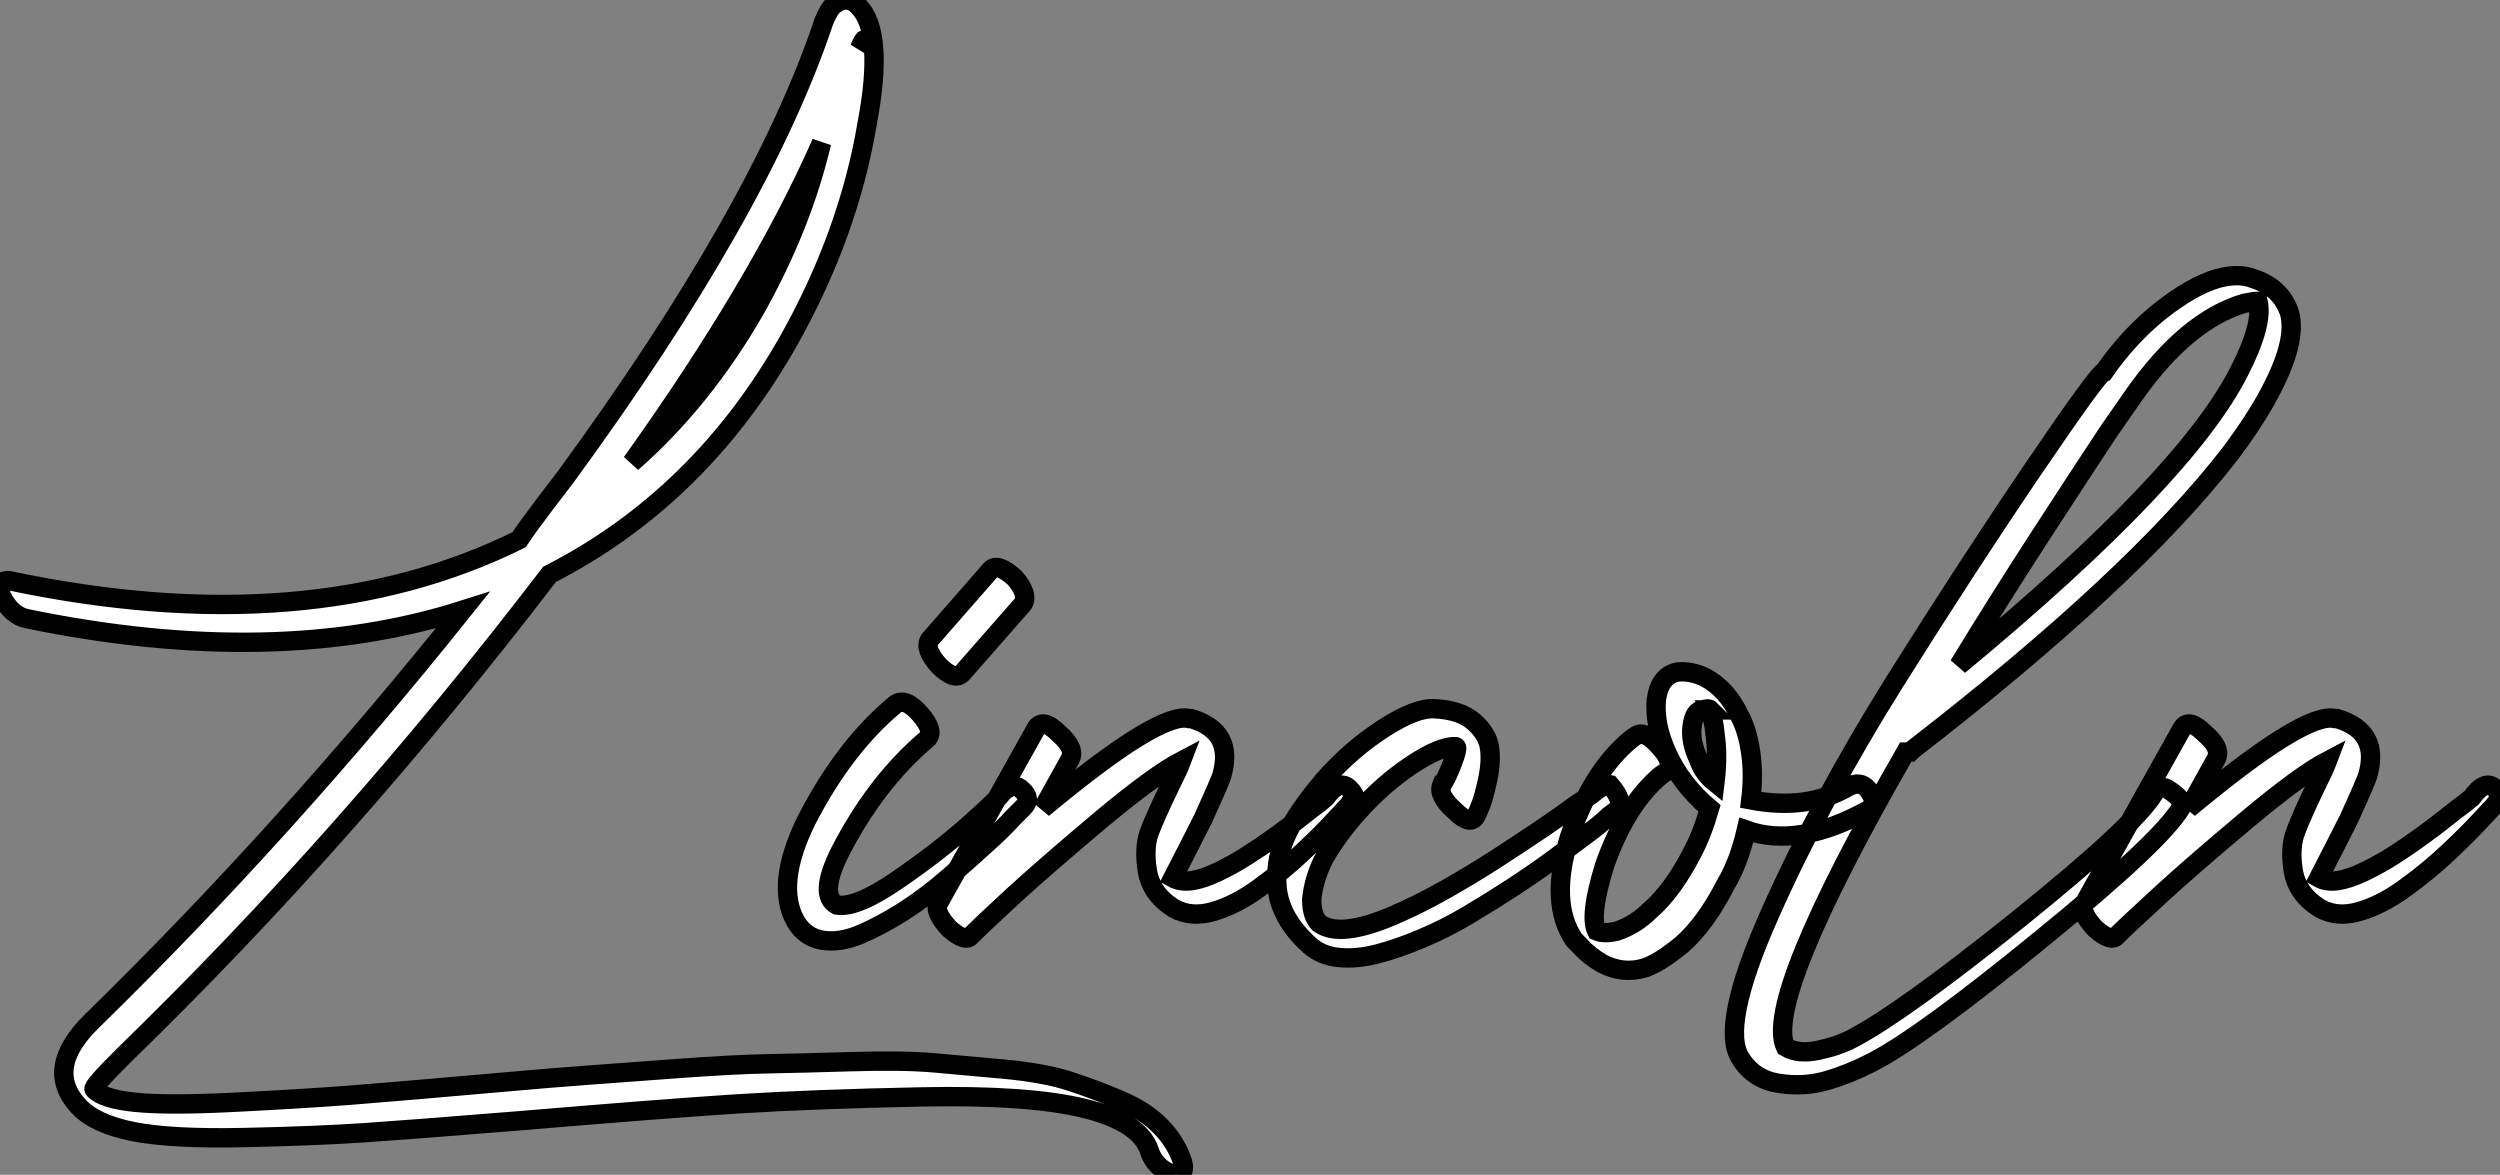 <?xml version="1.0" standalone="no"?>
<svg xmlns="http://www.w3.org/2000/svg" viewBox="-3.235 -5.843 129.132 60.681"><rect x="-3.235" y="-5.843" width="129.132" height="60.681" fill="#808080" stroke="none"/><path d="M-0.78-26.10L-0.78-26.10Q12.04-23.46 21.73-26.54L21.73-26.54Q12.60-15.12 2.58-5.32L2.58-5.32Q0.06-2.86 1.90-0.90L1.90-0.90Q2.74 0 4.70 0.39Q6.66 0.78 10.42 0.70Q14.17 0.62 16.66 0.45Q19.15 0.28 24.70-0.17L24.70-0.17Q31.92-0.78 35.92-1.04Q39.93-1.29 45.44-1.40Q50.96-1.51 53.82-0.81Q56.67-0.11 57.18 1.34L57.18 1.34Q57.46 2.24 58.35 2.58L58.35 2.58Q58.69 2.69 58.86 2.52Q59.02 2.35 58.91 1.96L58.91 1.96Q58.58 0.95 57.79 0.14Q57.01-0.67 55.69-1.23Q54.38-1.79 53.09-2.21Q51.80-2.63 49.73-2.83Q47.66-3.02 46.06-3.16Q44.46-3.30 41.80-3.22Q39.14-3.14 37.46-3.11Q35.78-3.08 32.76-2.86Q29.74-2.63 28.17-2.52Q26.60-2.41 23.46-2.13L23.46-2.13Q18.37-1.68 15.82-1.48Q13.27-1.29 9.88-1.12Q6.50-0.95 4.82-1.12Q3.14-1.29 2.69-1.79L2.69-1.79Q2.63-1.85 3.00-2.27Q3.36-2.69 4.26-3.58L4.26-3.58Q15.85-14.84 26.21-28.39L26.21-28.39Q33.99-32.37 38.58-40.49L38.58-40.49Q41.66-45.98 42.62-51.69L42.62-51.69Q43.51-56.39 42.17-57.74L42.17-57.74Q41.61-58.35 40.88-57.79L40.88-57.79Q40.66-57.62 40.38-56.95L40.38-56.95Q37.13-47.21 27.05-33.43L27.05-33.43Q26.88-33.21 25.98-32.03Q25.09-30.86 24.64-30.18L24.64-30.18Q13.78-24.81-1.68-28.06L-1.68-28.06Q-2.02-28.11-2.13-27.86Q-2.24-27.61-2.07-27.22L-2.07-27.22Q-1.57-26.26-0.78-26.10ZM30.46-34.16L30.46-34.16Q37.02-43.34 40.26-50.68L40.26-50.68Q39.26-46.42 36.85-42.11L36.85-42.11Q34.16-37.41 30.46-34.16ZM42.22-55.55L42.22-55.55Q42.39-55.94 42.45-56L42.45-56Q42.62-56.11 42.50-55.89L42.50-55.89Q42.45-55.83 42.22-55.55ZM44.07-21.67L44.07-21.67Q41.44-19.49 39.48-15.68L39.48-15.68Q37.86-12.38 38.92-10.47L38.92-10.47Q39.42-9.63 40.32-9.49Q41.22-9.35 42.28-9.80Q43.34-10.25 44.52-11.00Q45.70-11.76 46.79-12.71Q47.88-13.66 48.75-14.45Q49.62-15.23 50.12-15.79L50.12-15.79L50.68-16.35Q51.13-16.80 50.62-17.25L50.62-17.25Q50.18-17.70 49.56-17.08L49.56-17.08Q49.56-16.97 47.94-15.51Q46.31-14.06 44.18-12.60Q42.06-11.14 41.05-11.31L41.05-11.31Q40.10-11.82 41.22-14.06L41.22-14.06Q43.06-17.64 45.70-19.88L45.70-19.88Q46.14-20.27 45.36-21.17Q44.58-22.06 44.07-21.67ZM47.54-23.30L47.54-23.30L50.68-26.88Q50.96-27.38 50.23-28.22L50.23-28.22Q49.34-29.01 49-28.62L49-28.62L45.86-25.03Q45.53-24.58 46.31-23.69L46.31-23.69Q47.15-22.85 47.54-23.30ZM51.35-20.44L51.35-20.44L46.31-11.42Q46.03-10.98 46.87-10.08L46.87-10.08Q47.71-9.35 47.99-9.74L47.99-9.74Q48.50-10.25 50.20-11.82Q51.91-13.38 54.68-15.71Q57.46-18.03 58.86-18.76L58.86-18.76Q58.69-18.31 58.24-17.42L58.24-17.42Q57.51-15.90 57.20-15.09Q56.90-14.28 57.09-13.08Q57.29-11.87 58.46-11.14L58.46-11.14Q59.36-10.64 60.51-10.98Q61.66-11.31 62.89-12.21Q64.12-13.10 65.13-14.06Q66.14-15.01 66.81-15.74L66.81-15.74L67.48-16.46Q67.82-16.91 67.76-17.02L67.76-17.02Q67.70-17.14 67.54-17.30L67.54-17.30Q67.03-17.86 66.30-16.86L66.30-16.86L65.97-16.58Q65.58-16.30 65.02-15.85Q64.46-15.40 63.73-14.87Q63-14.34 62.24-13.86Q61.49-13.38 60.73-13.02Q59.98-12.66 59.39-12.57Q58.80-12.49 58.41-12.71L58.41-12.71Q59.25-14.34 59.98-15.79L59.98-15.79Q60.82-17.64 60.93-17.98L60.93-17.98Q61.60-20.27 59.36-20.94L59.36-20.94L59.25-20.94Q57.74-21.34 51.69-16.30L51.69-16.30L53.09-18.82Q53.42-19.38 52.53-20.16L52.53-20.16Q51.69-21 51.35-20.44ZM74.09-15.96L74.09-15.96Q74.20-16.18 74.34-16.55Q74.48-16.91 74.68-17.84Q74.87-18.76 74.76-19.46Q74.65-20.16 73.95-20.78Q73.25-21.39 71.90-21.45L71.90-21.45Q70.95-21.50 69.30-20.44Q67.65-19.38 66.25-17.81L66.25-17.81Q65.07-16.41 64.51-15.40L64.51-15.40Q63.78-14.06 63.78-12.82L63.78-12.82Q63.67-10.86 65.46-9.24L65.46-9.24Q66.08-8.68 67.00-8.60Q67.93-8.51 68.99-8.79Q70.06-9.07 71.26-9.58Q72.46-10.08 73.64-10.78Q74.82-11.48 75.94-12.21Q77.06-12.94 78.04-13.66Q79.02-14.39 79.77-14.95Q80.53-15.51 80.92-15.90L80.92-15.90L81.37-16.24Q81.76-16.63 80.98-17.53L80.98-17.53Q80.75-17.58 80.33-17.25Q79.91-16.91 79.86-16.91L79.86-16.91L79.18-16.46Q78.51-15.96 77.48-15.26Q76.44-14.56 75.10-13.69Q73.75-12.82 72.41-12.07Q71.06-11.31 69.75-10.75Q68.43-10.19 67.48-10.08Q66.53-9.97 65.97-10.36L65.97-10.36Q65.58-10.75 65.58-11.59L65.58-11.59Q65.69-12.71 66.25-13.78L66.25-13.78Q66.98-15.01 67.93-16.07L67.93-16.07Q69.22-17.53 70.73-18.54Q72.24-19.54 73.02-19.49L73.02-19.49Q73.14-19.49 72.97-18.98Q72.80-18.48 72.58-18.00Q72.35-17.53 72.30-17.53L72.30-17.53Q72.07-16.97 72.97-16.18L72.97-16.18Q73.81-15.34 74.09-15.96ZM82.32-20.05L82.32-20.05Q82.21-19.99 82.04-19.85Q81.87-19.71 81.82-19.66L81.82-19.66Q79.97-17.98 78.90-14.84L78.90-14.84Q77.84-11.42 79.13-9.52L79.13-9.52L79.46-9.18Q79.91-8.68 80.58-8.29L80.58-8.29Q81.65-7.73 82.77-8.06L82.77-8.06Q83.50-8.29 84.67-9.24L84.67-9.24Q85.90-10.30 86.97-12.38L86.97-12.38Q87.64-13.50 88.03-15.18L88.03-15.18Q90.72-14.22 94.36-16.24L94.36-16.24Q94.86-16.58 94.30-17.30L94.30-17.30Q93.91-17.75 93.30-17.42L93.30-17.42Q91.17-16.18 88.26-16.74L88.26-16.74Q88.42-18.03 88.26-19.15L88.26-19.15Q88.09-20.38 87.64-21.17L87.64-21.17Q87.02-22.46 85.90-23.07L85.90-23.07Q85.18-23.41 84.50-23.35L84.50-23.35Q83.55-23.18 83.38-21.90L83.38-21.90Q83.27-20.61 83.94-19.15L83.94-19.15Q84.67-17.53 86.13-16.30L86.13-16.30Q85.74-14.95 85.23-14L85.23-14Q84.22-12.04 83.05-11.03L83.05-11.03Q82.32-10.30 81.37-9.97L81.37-9.97Q80.70-9.80 80.30-9.97L80.30-9.97Q79.91-10.75 80.70-13.33L80.70-13.33Q81.76-16.35 83.44-17.86L83.44-17.86Q83.55-17.98 83.89-18.20L83.89-18.20Q84.34-18.65 83.55-19.49L83.55-19.49Q82.77-20.38 82.32-20.05ZM86.41-17.64L86.41-17.64Q85.79-18.14 85.57-18.82L85.57-18.82Q85.12-19.77 85.23-20.55L85.23-20.55Q85.34-21.39 85.79-21.39L85.79-21.39Q86.07-21.50 86.18-21.39L86.18-21.39L86.13-21.39Q86.35-20.89 86.41-20.16L86.41-20.16Q86.58-19.04 86.41-17.64ZM86.18-21.39L86.18-21.39ZM109.09-17.08L109.09-17.08Q108.08-15.40 102.09-10.58Q96.10-5.77 93.52-4.42L93.52-4.42Q92.79-4.03 91.76-3.81Q90.72-3.58 90.05-3.98L90.05-3.98Q88.93-6.44 96.26-19.21L96.26-19.21L96.49-19.21Q96.49-19.21 96.60-19.32L96.60-19.32Q107.97-28.11 113.01-34.61L113.01-34.61Q114.35-36.40 115.08-37.80L115.08-37.80Q116.48-40.43 116.09-41.89L116.09-41.89Q115.64-43.23 114.18-43.68L114.18-43.68Q113.46-43.96 112.39-43.68L112.39-43.68Q111.05-43.29 109.42-42Q107.80-40.71 106.51-38.86L106.51-38.86Q106.23-38.81 102.90-33.91Q99.57-29.01 95.70-22.85Q91.84-16.69 89.24-10.84Q86.63-4.98 87.75-3.36L87.75-3.36Q88.42-2.30 89.71-2.10Q91-1.90 92.18-2.24Q93.35-2.58 94.53-3.19L94.53-3.19Q97.05-4.48 103.26-9.55Q109.48-14.62 110.49-16.35L110.49-16.35Q110.71-16.69 109.87-17.25L109.87-17.25Q109.42-17.58 109.09-17.08ZM106.79-35.84L108.08-37.69Q110.77-41.50 113.74-42.39L113.74-42.39Q114.30-42.50 114.46-42.50L114.46-42.50Q114.74-41.33 113.51-38.92L113.51-38.92Q110.77-33.43 99.01-23.69L99.01-23.69Q101.02-26.99 103.29-30.49Q105.56-33.99 106.79-35.84L106.79-35.84ZM110.54-20.44L110.54-20.44L105.50-11.42Q105.22-10.98 106.06-10.08L106.06-10.08Q106.90-9.35 107.18-9.74L107.18-9.74Q107.69-10.25 109.40-11.82Q111.10-13.38 113.88-15.71Q116.65-18.03 118.05-18.76L118.05-18.76Q117.88-18.31 117.43-17.42L117.43-17.42Q116.70-15.90 116.40-15.09Q116.09-14.28 116.28-13.08Q116.48-11.87 117.66-11.14L117.66-11.14Q118.55-10.64 119.70-10.98Q120.85-11.31 122.08-12.21Q123.31-13.10 124.32-14.06Q125.33-15.01 126-15.74L126-15.74L126.67-16.46Q127.01-16.91 126.95-17.02L126.95-17.02Q126.90-17.14 126.73-17.30L126.73-17.30Q126.22-17.86 125.50-16.86L125.50-16.86L125.16-16.58Q124.77-16.30 124.21-15.85Q123.65-15.40 122.92-14.87Q122.19-14.34 121.44-13.86Q120.68-13.38 119.92-13.02Q119.17-12.66 118.58-12.57Q117.99-12.49 117.60-12.71L117.60-12.71Q118.44-14.34 119.17-15.79L119.17-15.79Q120.01-17.64 120.12-17.98L120.12-17.98Q120.79-20.27 118.55-20.94L118.55-20.94L118.44-20.94Q116.93-21.34 110.88-16.30L110.88-16.30L112.28-18.82Q112.62-19.38 111.72-20.16L111.72-20.16Q110.88-21 110.54-20.44Z" fill="white" stroke="black" transform="translate(0 0) scale(1 1) translate(-1.062 52.215)"/></svg>